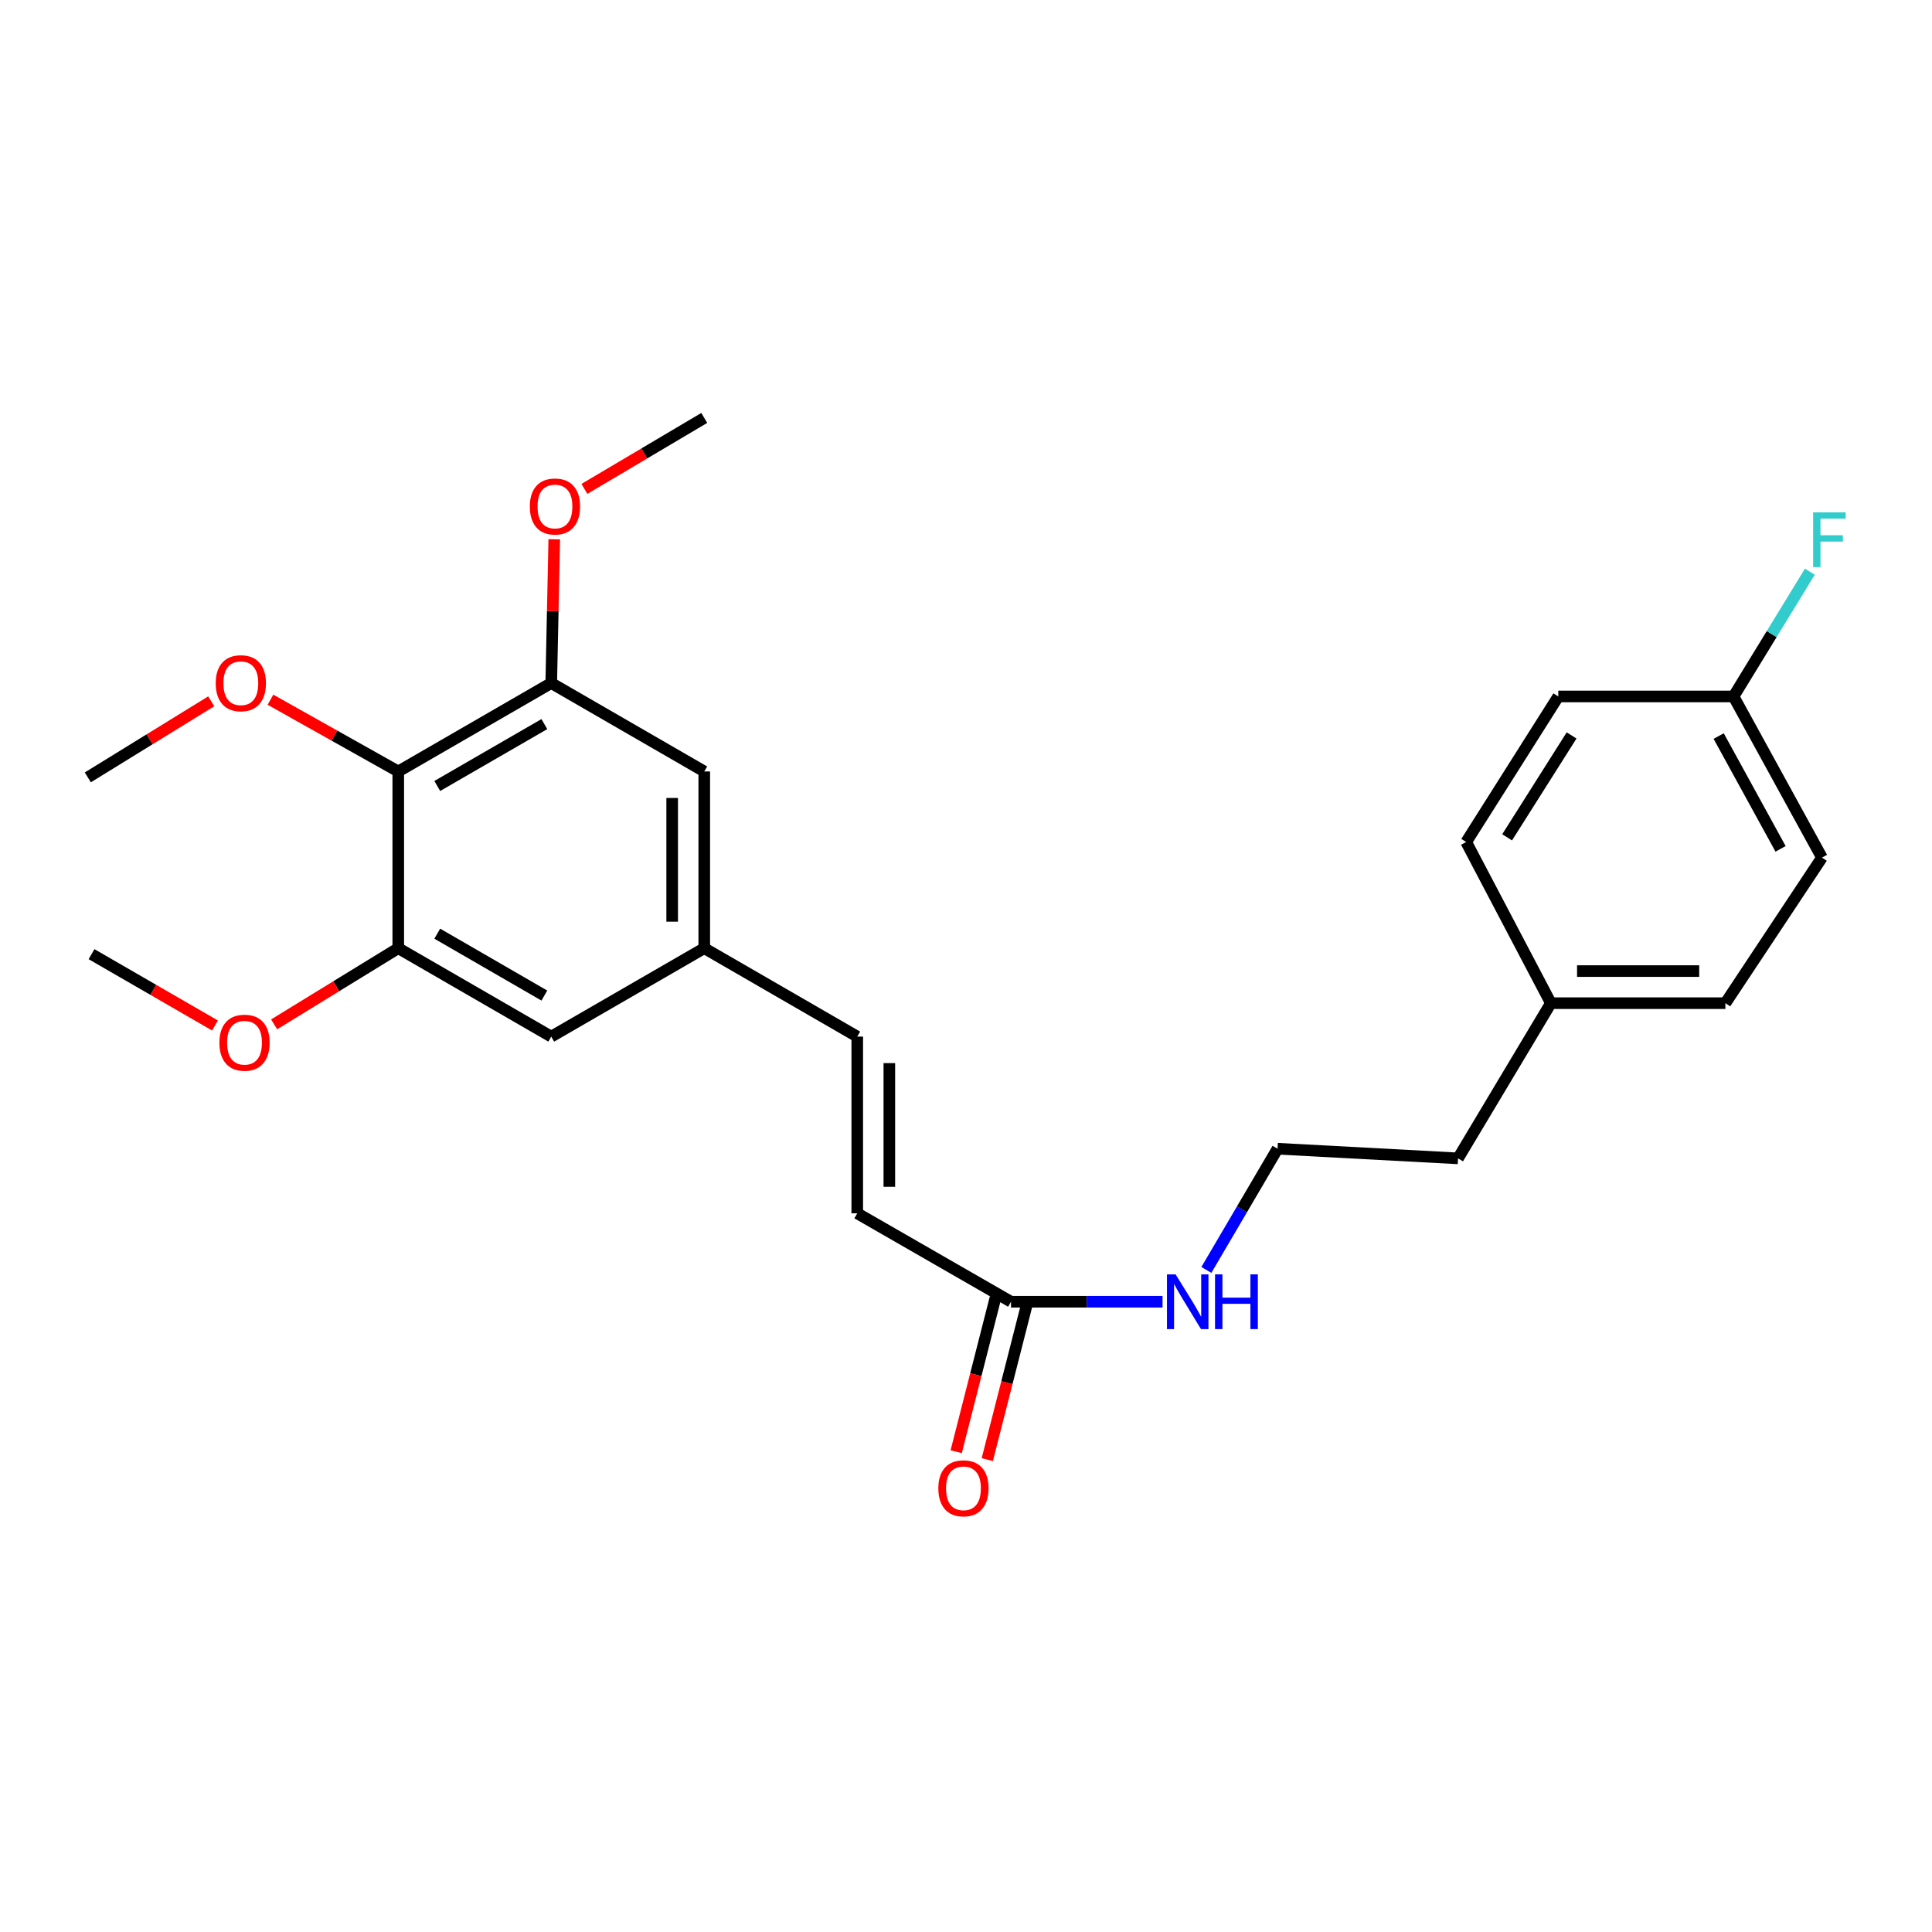 <?xml version='1.0' encoding='iso-8859-1'?>
<svg version='1.1' baseProfile='full'
              xmlns='http://www.w3.org/2000/svg'
                      xmlns:rdkit='http://www.rdkit.org/xml'
                      xmlns:xlink='http://www.w3.org/1999/xlink'
                  xml:space='preserve'
width='1000px' height='1000px' viewBox='0 0 1000 1000'>
<!-- END OF HEADER -->
<rect style='opacity:1.0;fill:#FFFFFF;stroke:none' width='1000' height='1000' x='0' y='0'> </rect>
<path class='bond-0' d='M 206.139,399.308 L 285.323,353.552' style='fill:none;fill-rule:evenodd;stroke:#000000;stroke-width:6px;stroke-linecap:butt;stroke-linejoin:miter;stroke-opacity:1' />
<path class='bond-0' d='M 226.326,406.824 L 281.755,374.795' style='fill:none;fill-rule:evenodd;stroke:#000000;stroke-width:6px;stroke-linecap:butt;stroke-linejoin:miter;stroke-opacity:1' />
<path class='bond-1' d='M 206.139,399.308 L 206.139,490.782' style='fill:none;fill-rule:evenodd;stroke:#000000;stroke-width:6px;stroke-linecap:butt;stroke-linejoin:miter;stroke-opacity:1' />
<path class='bond-10' d='M 206.139,399.308 L 173.066,380.736' style='fill:none;fill-rule:evenodd;stroke:#000000;stroke-width:6px;stroke-linecap:butt;stroke-linejoin:miter;stroke-opacity:1' />
<path class='bond-10' d='M 173.066,380.736 L 139.993,362.164' style='fill:none;fill-rule:evenodd;stroke:#FF0000;stroke-width:6px;stroke-linecap:butt;stroke-linejoin:miter;stroke-opacity:1' />
<path class='bond-7' d='M 285.323,353.552 L 364.525,399.308' style='fill:none;fill-rule:evenodd;stroke:#000000;stroke-width:6px;stroke-linecap:butt;stroke-linejoin:miter;stroke-opacity:1' />
<path class='bond-11' d='M 285.323,353.552 L 286.104,316.339' style='fill:none;fill-rule:evenodd;stroke:#000000;stroke-width:6px;stroke-linecap:butt;stroke-linejoin:miter;stroke-opacity:1' />
<path class='bond-11' d='M 286.104,316.339 L 286.884,279.125' style='fill:none;fill-rule:evenodd;stroke:#FF0000;stroke-width:6px;stroke-linecap:butt;stroke-linejoin:miter;stroke-opacity:1' />
<path class='bond-6' d='M 206.139,490.782 L 285.323,536.546' style='fill:none;fill-rule:evenodd;stroke:#000000;stroke-width:6px;stroke-linecap:butt;stroke-linejoin:miter;stroke-opacity:1' />
<path class='bond-6' d='M 226.327,483.267 L 281.756,515.302' style='fill:none;fill-rule:evenodd;stroke:#000000;stroke-width:6px;stroke-linecap:butt;stroke-linejoin:miter;stroke-opacity:1' />
<path class='bond-12' d='M 206.139,490.782 L 174.015,510.495' style='fill:none;fill-rule:evenodd;stroke:#000000;stroke-width:6px;stroke-linecap:butt;stroke-linejoin:miter;stroke-opacity:1' />
<path class='bond-12' d='M 174.015,510.495 L 141.892,530.209' style='fill:none;fill-rule:evenodd;stroke:#FF0000;stroke-width:6px;stroke-linecap:butt;stroke-linejoin:miter;stroke-opacity:1' />
<path class='bond-2' d='M 523.29,673.776 L 443.71,628.011' style='fill:none;fill-rule:evenodd;stroke:#000000;stroke-width:6px;stroke-linecap:butt;stroke-linejoin:miter;stroke-opacity:1' />
<path class='bond-8' d='M 515.244,671.724 L 505.084,711.561' style='fill:none;fill-rule:evenodd;stroke:#000000;stroke-width:6px;stroke-linecap:butt;stroke-linejoin:miter;stroke-opacity:1' />
<path class='bond-8' d='M 505.084,711.561 L 494.923,751.399' style='fill:none;fill-rule:evenodd;stroke:#FF0000;stroke-width:6px;stroke-linecap:butt;stroke-linejoin:miter;stroke-opacity:1' />
<path class='bond-8' d='M 531.337,675.828 L 521.177,715.666' style='fill:none;fill-rule:evenodd;stroke:#000000;stroke-width:6px;stroke-linecap:butt;stroke-linejoin:miter;stroke-opacity:1' />
<path class='bond-8' d='M 521.177,715.666 L 511.016,755.503' style='fill:none;fill-rule:evenodd;stroke:#FF0000;stroke-width:6px;stroke-linecap:butt;stroke-linejoin:miter;stroke-opacity:1' />
<path class='bond-9' d='M 523.29,673.776 L 562.51,673.776' style='fill:none;fill-rule:evenodd;stroke:#000000;stroke-width:6px;stroke-linecap:butt;stroke-linejoin:miter;stroke-opacity:1' />
<path class='bond-9' d='M 562.51,673.776 L 601.729,673.776' style='fill:none;fill-rule:evenodd;stroke:#0000FF;stroke-width:6px;stroke-linecap:butt;stroke-linejoin:miter;stroke-opacity:1' />
<path class='bond-3' d='M 443.71,628.011 L 443.71,536.546' style='fill:none;fill-rule:evenodd;stroke:#000000;stroke-width:6px;stroke-linecap:butt;stroke-linejoin:miter;stroke-opacity:1' />
<path class='bond-3' d='M 460.318,614.292 L 460.318,550.266' style='fill:none;fill-rule:evenodd;stroke:#000000;stroke-width:6px;stroke-linecap:butt;stroke-linejoin:miter;stroke-opacity:1' />
<path class='bond-4' d='M 443.71,536.546 L 364.525,490.782' style='fill:none;fill-rule:evenodd;stroke:#000000;stroke-width:6px;stroke-linecap:butt;stroke-linejoin:miter;stroke-opacity:1' />
<path class='bond-5' d='M 364.525,490.782 L 285.323,536.546' style='fill:none;fill-rule:evenodd;stroke:#000000;stroke-width:6px;stroke-linecap:butt;stroke-linejoin:miter;stroke-opacity:1' />
<path class='bond-25' d='M 364.525,490.782 L 364.525,399.308' style='fill:none;fill-rule:evenodd;stroke:#000000;stroke-width:6px;stroke-linecap:butt;stroke-linejoin:miter;stroke-opacity:1' />
<path class='bond-25' d='M 347.917,477.061 L 347.917,413.029' style='fill:none;fill-rule:evenodd;stroke:#000000;stroke-width:6px;stroke-linecap:butt;stroke-linejoin:miter;stroke-opacity:1' />
<path class='bond-20' d='M 624.417,657.32 L 642.838,625.947' style='fill:none;fill-rule:evenodd;stroke:#0000FF;stroke-width:6px;stroke-linecap:butt;stroke-linejoin:miter;stroke-opacity:1' />
<path class='bond-20' d='M 642.838,625.947 L 661.258,594.574' style='fill:none;fill-rule:evenodd;stroke:#000000;stroke-width:6px;stroke-linecap:butt;stroke-linejoin:miter;stroke-opacity:1' />
<path class='bond-22' d='M 109.331,362.999 L 77.393,382.685' style='fill:none;fill-rule:evenodd;stroke:#FF0000;stroke-width:6px;stroke-linecap:butt;stroke-linejoin:miter;stroke-opacity:1' />
<path class='bond-22' d='M 77.393,382.685 L 45.455,402.371' style='fill:none;fill-rule:evenodd;stroke:#000000;stroke-width:6px;stroke-linecap:butt;stroke-linejoin:miter;stroke-opacity:1' />
<path class='bond-24' d='M 302.487,253.052 L 333.506,234.687' style='fill:none;fill-rule:evenodd;stroke:#FF0000;stroke-width:6px;stroke-linecap:butt;stroke-linejoin:miter;stroke-opacity:1' />
<path class='bond-24' d='M 333.506,234.687 L 364.525,216.322' style='fill:none;fill-rule:evenodd;stroke:#000000;stroke-width:6px;stroke-linecap:butt;stroke-linejoin:miter;stroke-opacity:1' />
<path class='bond-23' d='M 111.272,530.788 L 79.323,512.33' style='fill:none;fill-rule:evenodd;stroke:#FF0000;stroke-width:6px;stroke-linecap:butt;stroke-linejoin:miter;stroke-opacity:1' />
<path class='bond-23' d='M 79.323,512.33 L 47.374,493.873' style='fill:none;fill-rule:evenodd;stroke:#000000;stroke-width:6px;stroke-linecap:butt;stroke-linejoin:miter;stroke-opacity:1' />
<path class='bond-13' d='M 897.279,360.481 L 943.044,443.891' style='fill:none;fill-rule:evenodd;stroke:#000000;stroke-width:6px;stroke-linecap:butt;stroke-linejoin:miter;stroke-opacity:1' />
<path class='bond-13' d='M 889.583,380.982 L 921.619,439.369' style='fill:none;fill-rule:evenodd;stroke:#000000;stroke-width:6px;stroke-linecap:butt;stroke-linejoin:miter;stroke-opacity:1' />
<path class='bond-15' d='M 897.279,360.481 L 917.028,328.194' style='fill:none;fill-rule:evenodd;stroke:#000000;stroke-width:6px;stroke-linecap:butt;stroke-linejoin:miter;stroke-opacity:1' />
<path class='bond-15' d='M 917.028,328.194 L 936.777,295.906' style='fill:none;fill-rule:evenodd;stroke:#33CCCC;stroke-width:6px;stroke-linecap:butt;stroke-linejoin:miter;stroke-opacity:1' />
<path class='bond-26' d='M 897.279,360.481 L 806.571,360.481' style='fill:none;fill-rule:evenodd;stroke:#000000;stroke-width:6px;stroke-linecap:butt;stroke-linejoin:miter;stroke-opacity:1' />
<path class='bond-14' d='M 802.732,519.237 L 754.67,599.575' style='fill:none;fill-rule:evenodd;stroke:#000000;stroke-width:6px;stroke-linecap:butt;stroke-linejoin:miter;stroke-opacity:1' />
<path class='bond-18' d='M 802.732,519.237 L 758.896,435.827' style='fill:none;fill-rule:evenodd;stroke:#000000;stroke-width:6px;stroke-linecap:butt;stroke-linejoin:miter;stroke-opacity:1' />
<path class='bond-19' d='M 802.732,519.237 L 893.053,519.237' style='fill:none;fill-rule:evenodd;stroke:#000000;stroke-width:6px;stroke-linecap:butt;stroke-linejoin:miter;stroke-opacity:1' />
<path class='bond-19' d='M 816.281,502.629 L 879.505,502.629' style='fill:none;fill-rule:evenodd;stroke:#000000;stroke-width:6px;stroke-linecap:butt;stroke-linejoin:miter;stroke-opacity:1' />
<path class='bond-16' d='M 806.571,360.481 L 758.896,435.827' style='fill:none;fill-rule:evenodd;stroke:#000000;stroke-width:6px;stroke-linecap:butt;stroke-linejoin:miter;stroke-opacity:1' />
<path class='bond-16' d='M 813.454,380.663 L 780.082,433.406' style='fill:none;fill-rule:evenodd;stroke:#000000;stroke-width:6px;stroke-linecap:butt;stroke-linejoin:miter;stroke-opacity:1' />
<path class='bond-17' d='M 943.044,443.891 L 893.053,519.237' style='fill:none;fill-rule:evenodd;stroke:#000000;stroke-width:6px;stroke-linecap:butt;stroke-linejoin:miter;stroke-opacity:1' />
<path class='bond-21' d='M 661.258,594.574 L 754.67,599.575' style='fill:none;fill-rule:evenodd;stroke:#000000;stroke-width:6px;stroke-linecap:butt;stroke-linejoin:miter;stroke-opacity:1' />
<path  class='atom-9' d='M 485.683 770.341
Q 485.683 763.541, 489.043 759.741
Q 492.403 755.941, 498.683 755.941
Q 504.963 755.941, 508.323 759.741
Q 511.683 763.541, 511.683 770.341
Q 511.683 777.221, 508.283 781.141
Q 504.883 785.021, 498.683 785.021
Q 492.443 785.021, 489.043 781.141
Q 485.683 777.261, 485.683 770.341
M 498.683 781.821
Q 503.003 781.821, 505.323 778.941
Q 507.683 776.021, 507.683 770.341
Q 507.683 764.781, 505.323 761.981
Q 503.003 759.141, 498.683 759.141
Q 494.363 759.141, 492.003 761.941
Q 489.683 764.741, 489.683 770.341
Q 489.683 776.061, 492.003 778.941
Q 494.363 781.821, 498.683 781.821
' fill='#FF0000'/>
<path  class='atom-10' d='M 608.495 659.616
L 617.775 674.616
Q 618.695 676.096, 620.175 678.776
Q 621.655 681.456, 621.735 681.616
L 621.735 659.616
L 625.495 659.616
L 625.495 687.936
L 621.615 687.936
L 611.655 671.536
Q 610.495 669.616, 609.255 667.416
Q 608.055 665.216, 607.695 664.536
L 607.695 687.936
L 604.015 687.936
L 604.015 659.616
L 608.495 659.616
' fill='#0000FF'/>
<path  class='atom-10' d='M 628.895 659.616
L 632.735 659.616
L 632.735 671.656
L 647.215 671.656
L 647.215 659.616
L 651.055 659.616
L 651.055 687.936
L 647.215 687.936
L 647.215 674.856
L 632.735 674.856
L 632.735 687.936
L 628.895 687.936
L 628.895 659.616
' fill='#0000FF'/>
<path  class='atom-11' d='M 111.657 353.632
Q 111.657 346.832, 115.017 343.032
Q 118.377 339.232, 124.657 339.232
Q 130.937 339.232, 134.297 343.032
Q 137.657 346.832, 137.657 353.632
Q 137.657 360.512, 134.257 364.432
Q 130.857 368.312, 124.657 368.312
Q 118.417 368.312, 115.017 364.432
Q 111.657 360.552, 111.657 353.632
M 124.657 365.112
Q 128.977 365.112, 131.297 362.232
Q 133.657 359.312, 133.657 353.632
Q 133.657 348.072, 131.297 345.272
Q 128.977 342.432, 124.657 342.432
Q 120.337 342.432, 117.977 345.232
Q 115.657 348.032, 115.657 353.632
Q 115.657 359.352, 117.977 362.232
Q 120.337 365.112, 124.657 365.112
' fill='#FF0000'/>
<path  class='atom-12' d='M 274.242 262.158
Q 274.242 255.358, 277.602 251.558
Q 280.962 247.758, 287.242 247.758
Q 293.522 247.758, 296.882 251.558
Q 300.242 255.358, 300.242 262.158
Q 300.242 269.038, 296.842 272.958
Q 293.442 276.838, 287.242 276.838
Q 281.002 276.838, 277.602 272.958
Q 274.242 269.078, 274.242 262.158
M 287.242 273.638
Q 291.562 273.638, 293.882 270.758
Q 296.242 267.838, 296.242 262.158
Q 296.242 256.598, 293.882 253.798
Q 291.562 250.958, 287.242 250.958
Q 282.922 250.958, 280.562 253.758
Q 278.242 256.558, 278.242 262.158
Q 278.242 267.878, 280.562 270.758
Q 282.922 273.638, 287.242 273.638
' fill='#FF0000'/>
<path  class='atom-13' d='M 113.558 539.699
Q 113.558 532.899, 116.918 529.099
Q 120.278 525.299, 126.558 525.299
Q 132.838 525.299, 136.198 529.099
Q 139.558 532.899, 139.558 539.699
Q 139.558 546.579, 136.158 550.499
Q 132.758 554.379, 126.558 554.379
Q 120.318 554.379, 116.918 550.499
Q 113.558 546.619, 113.558 539.699
M 126.558 551.179
Q 130.878 551.179, 133.198 548.299
Q 135.558 545.379, 135.558 539.699
Q 135.558 534.139, 133.198 531.339
Q 130.878 528.499, 126.558 528.499
Q 122.238 528.499, 119.878 531.299
Q 117.558 534.099, 117.558 539.699
Q 117.558 545.419, 119.878 548.299
Q 122.238 551.179, 126.558 551.179
' fill='#FF0000'/>
<path  class='atom-16' d='M 938.471 265.209
L 955.311 265.209
L 955.311 268.449
L 942.271 268.449
L 942.271 277.049
L 953.871 277.049
L 953.871 280.329
L 942.271 280.329
L 942.271 293.529
L 938.471 293.529
L 938.471 265.209
' fill='#33CCCC'/>
</svg>
